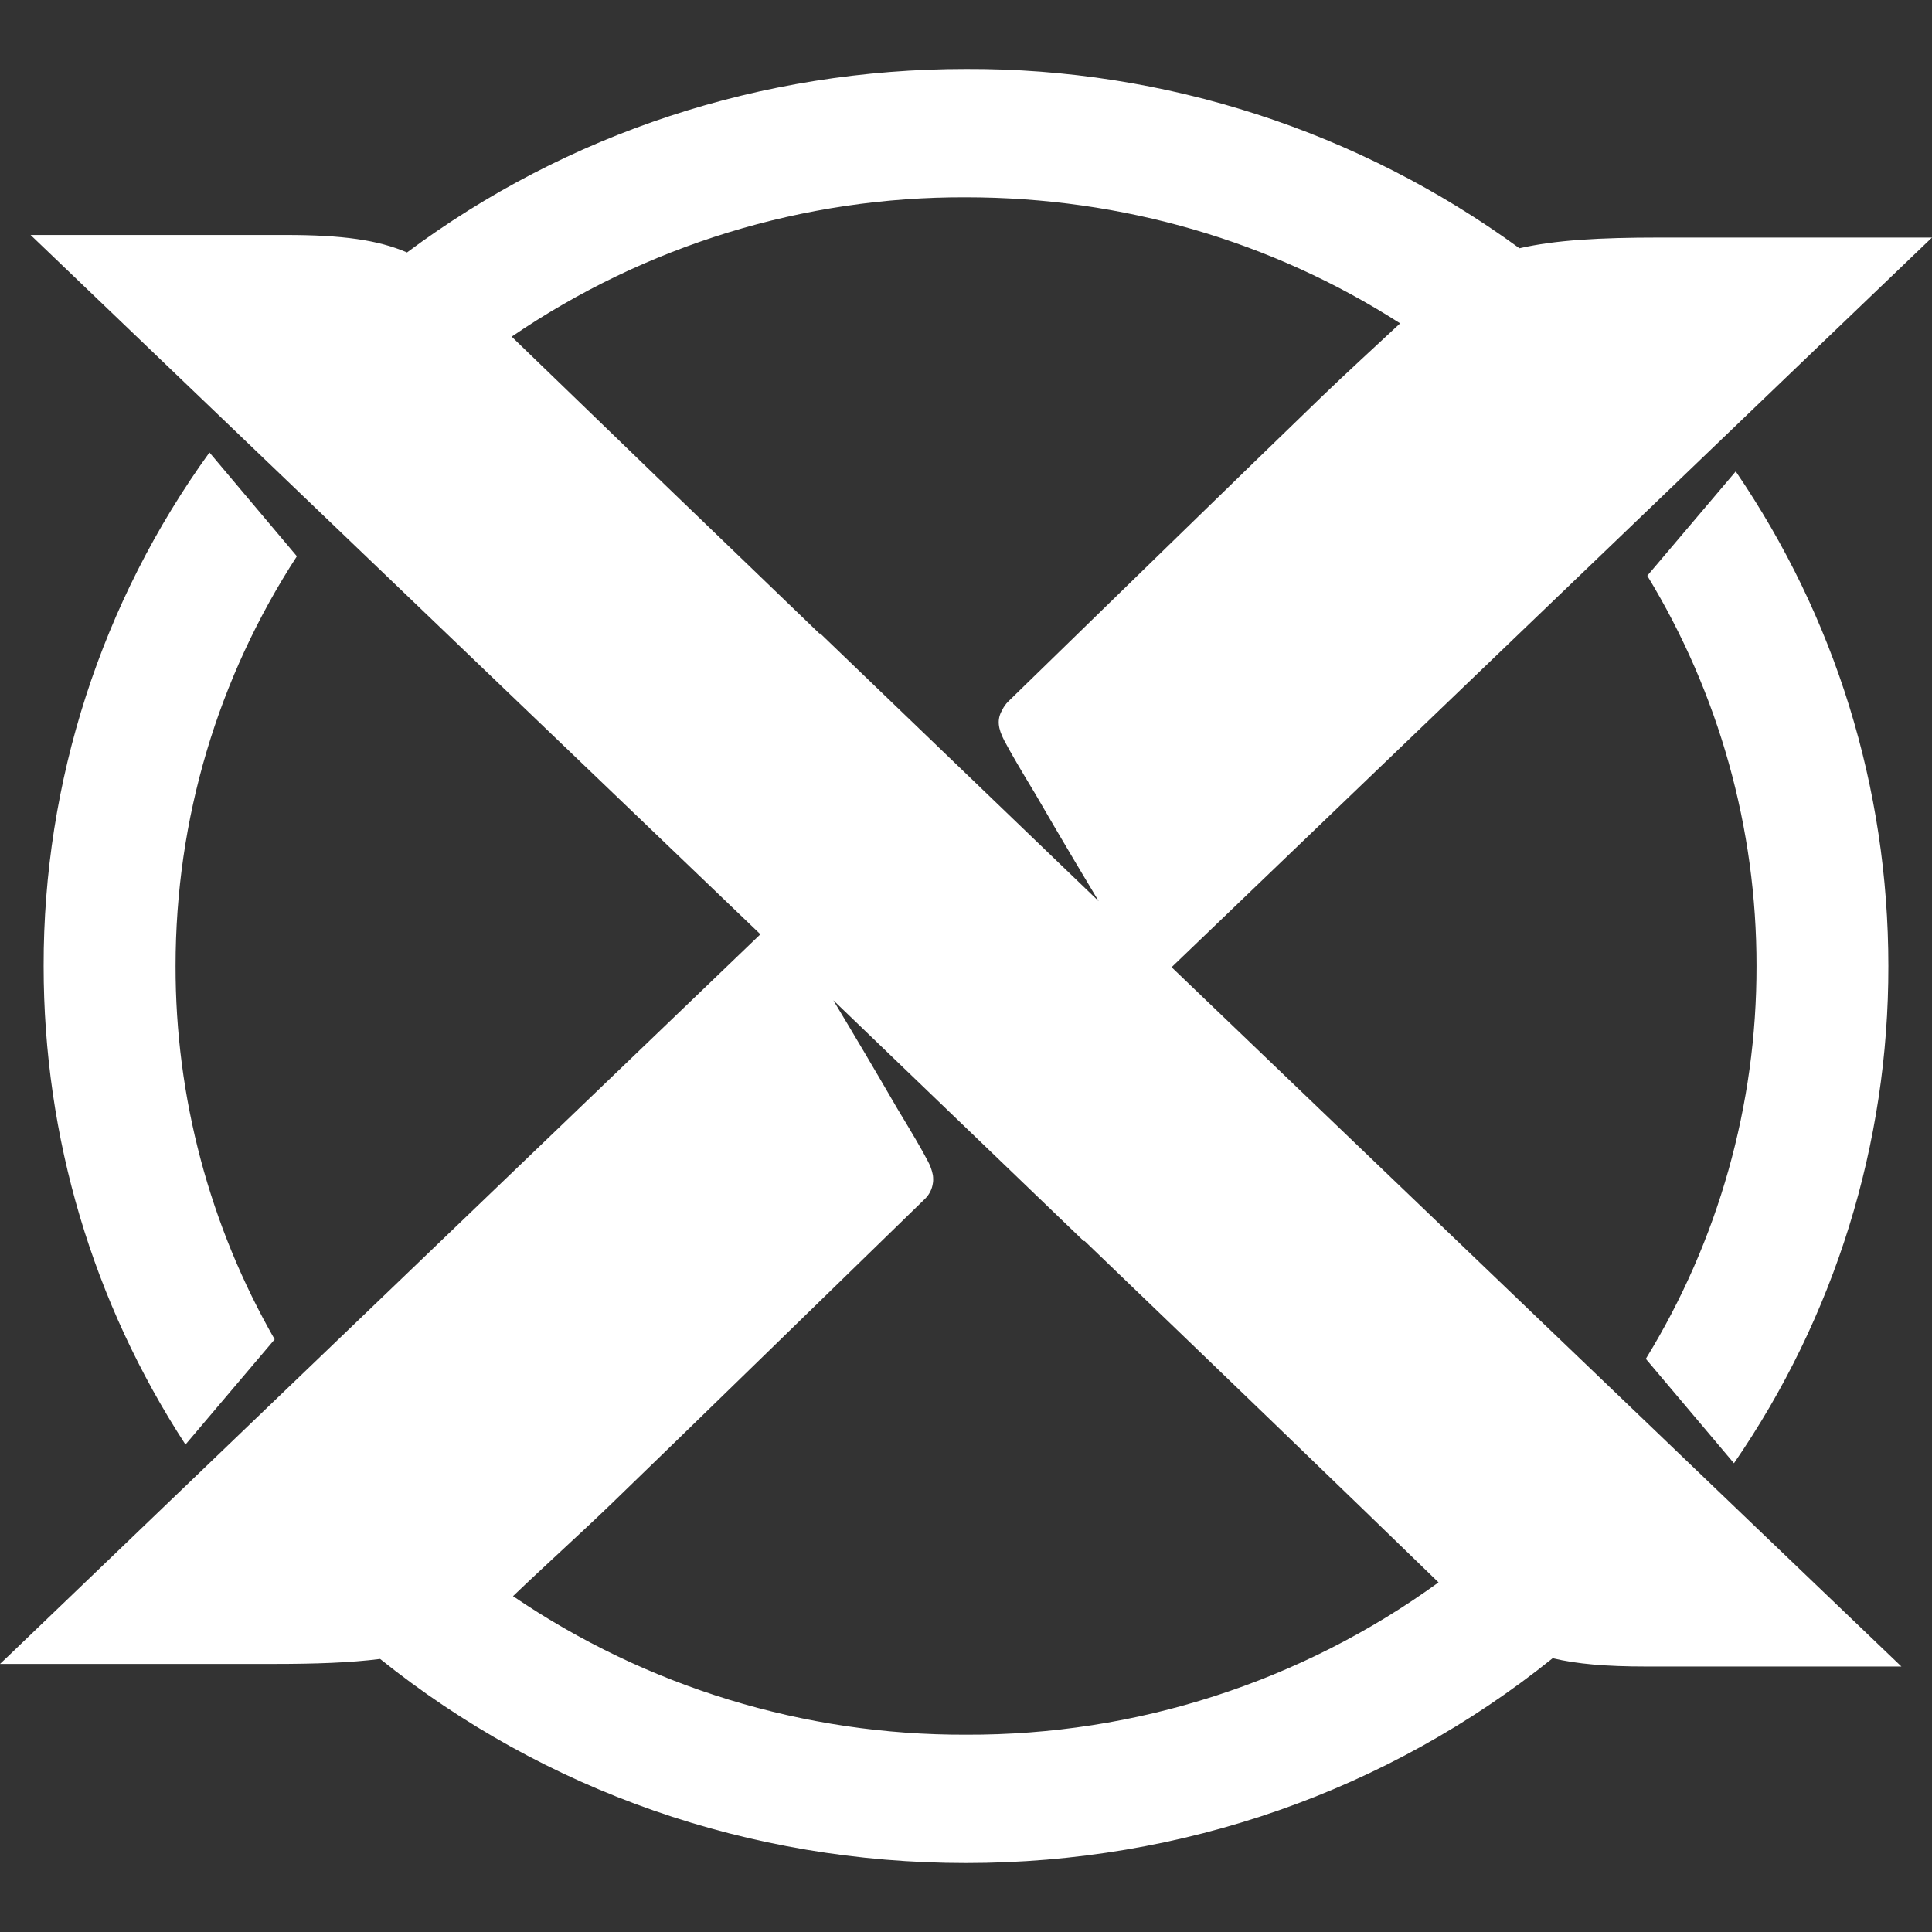 <?xml version="1.0" encoding="UTF-8"?> <svg xmlns="http://www.w3.org/2000/svg" width="305" height="305" viewBox="0 0 305 305" fill="none"><rect x="0" y="0" width="305" height="305" fill="#333333" stroke="none"/><path fill-rule="evenodd" clip-rule="evenodd" d="M227.098 249.807C205.415 265.538 179.288 273.96 152.5 273.852C127.002 273.947 102.072 266.322 80.99 251.981C86.061 247.113 91.297 242.424 96.367 237.544C107.881 226.424 133.018 201.91 146.031 189.252C146.718 188.583 147.157 187.7 147.277 186.749C147.302 186.609 147.315 186.456 147.315 186.317V186.126C147.316 185.935 147.303 185.744 147.277 185.554L147.264 185.478C147.115 184.717 146.849 183.984 146.476 183.305C145.587 181.564 143.757 178.476 141.647 174.994C138.331 169.272 134.967 163.579 131.557 157.914L171.08 195.911H171.219C190.625 214.555 212.776 235.905 227.085 249.795L227.098 249.807ZM80.761 53.159C101.892 38.722 126.909 31.047 152.5 31.148C177.23 31.148 200.855 38.099 221.036 51.049C216.906 54.913 212.712 58.712 208.645 62.639C197.182 73.695 172.223 98.032 159.159 110.753C158.769 111.139 158.451 111.59 158.219 112.087C157.329 113.587 157.571 115.036 158.524 116.878C159.426 118.619 161.243 121.707 163.353 125.19C167.725 132.751 172.541 140.77 173.443 142.27L129.498 100.014H129.358C113.134 84.422 96.939 68.799 80.774 53.146L80.761 53.159ZM305 37.502H261.868C252.629 37.502 245.601 37.883 239.87 39.192C214.51 20.683 183.896 10.767 152.5 10.891C120.183 10.891 89.479 21.058 64.253 39.853C59.678 37.883 54.061 37.095 45.153 37.095H4.829C13.522 45.394 120.043 147.493 120.043 147.493C120.043 147.493 9.48 253.633 1.207 261.537L0 262.681H43.132C49.791 262.681 55.307 262.49 60.009 261.893C86.01 282.76 118.353 294.109 152.5 294.109C186.698 294.109 219.092 282.709 245.118 261.779C248.931 262.694 253.569 263.088 259.86 263.088H300.171C291.999 255.297 184.957 152.69 184.957 152.69C184.957 152.69 296.104 45.991 305 37.502Z" fill="white" style="fill:white;fill-opacity:1;"></path><path fill-rule="evenodd" clip-rule="evenodd" d="M273.737 230.999C289.655 207.92 298.158 180.536 298.112 152.5C298.112 124.313 289.686 97.384 274.017 74.42L260.051 90.89C271.359 109.449 277.326 130.768 277.296 152.5C277.332 174.392 271.282 195.864 259.822 214.517L273.737 230.999ZM33.067 71.434C16.005 95.016 6.841 123.392 6.888 152.5C6.888 179.658 14.691 205.646 29.28 228.051L43.361 211.441C33.076 193.503 27.682 173.178 27.717 152.5C27.717 129.244 34.401 106.992 46.868 87.815L33.067 71.434Z" fill="white" style="fill:white;fill-opacity:1;"></path></svg> 